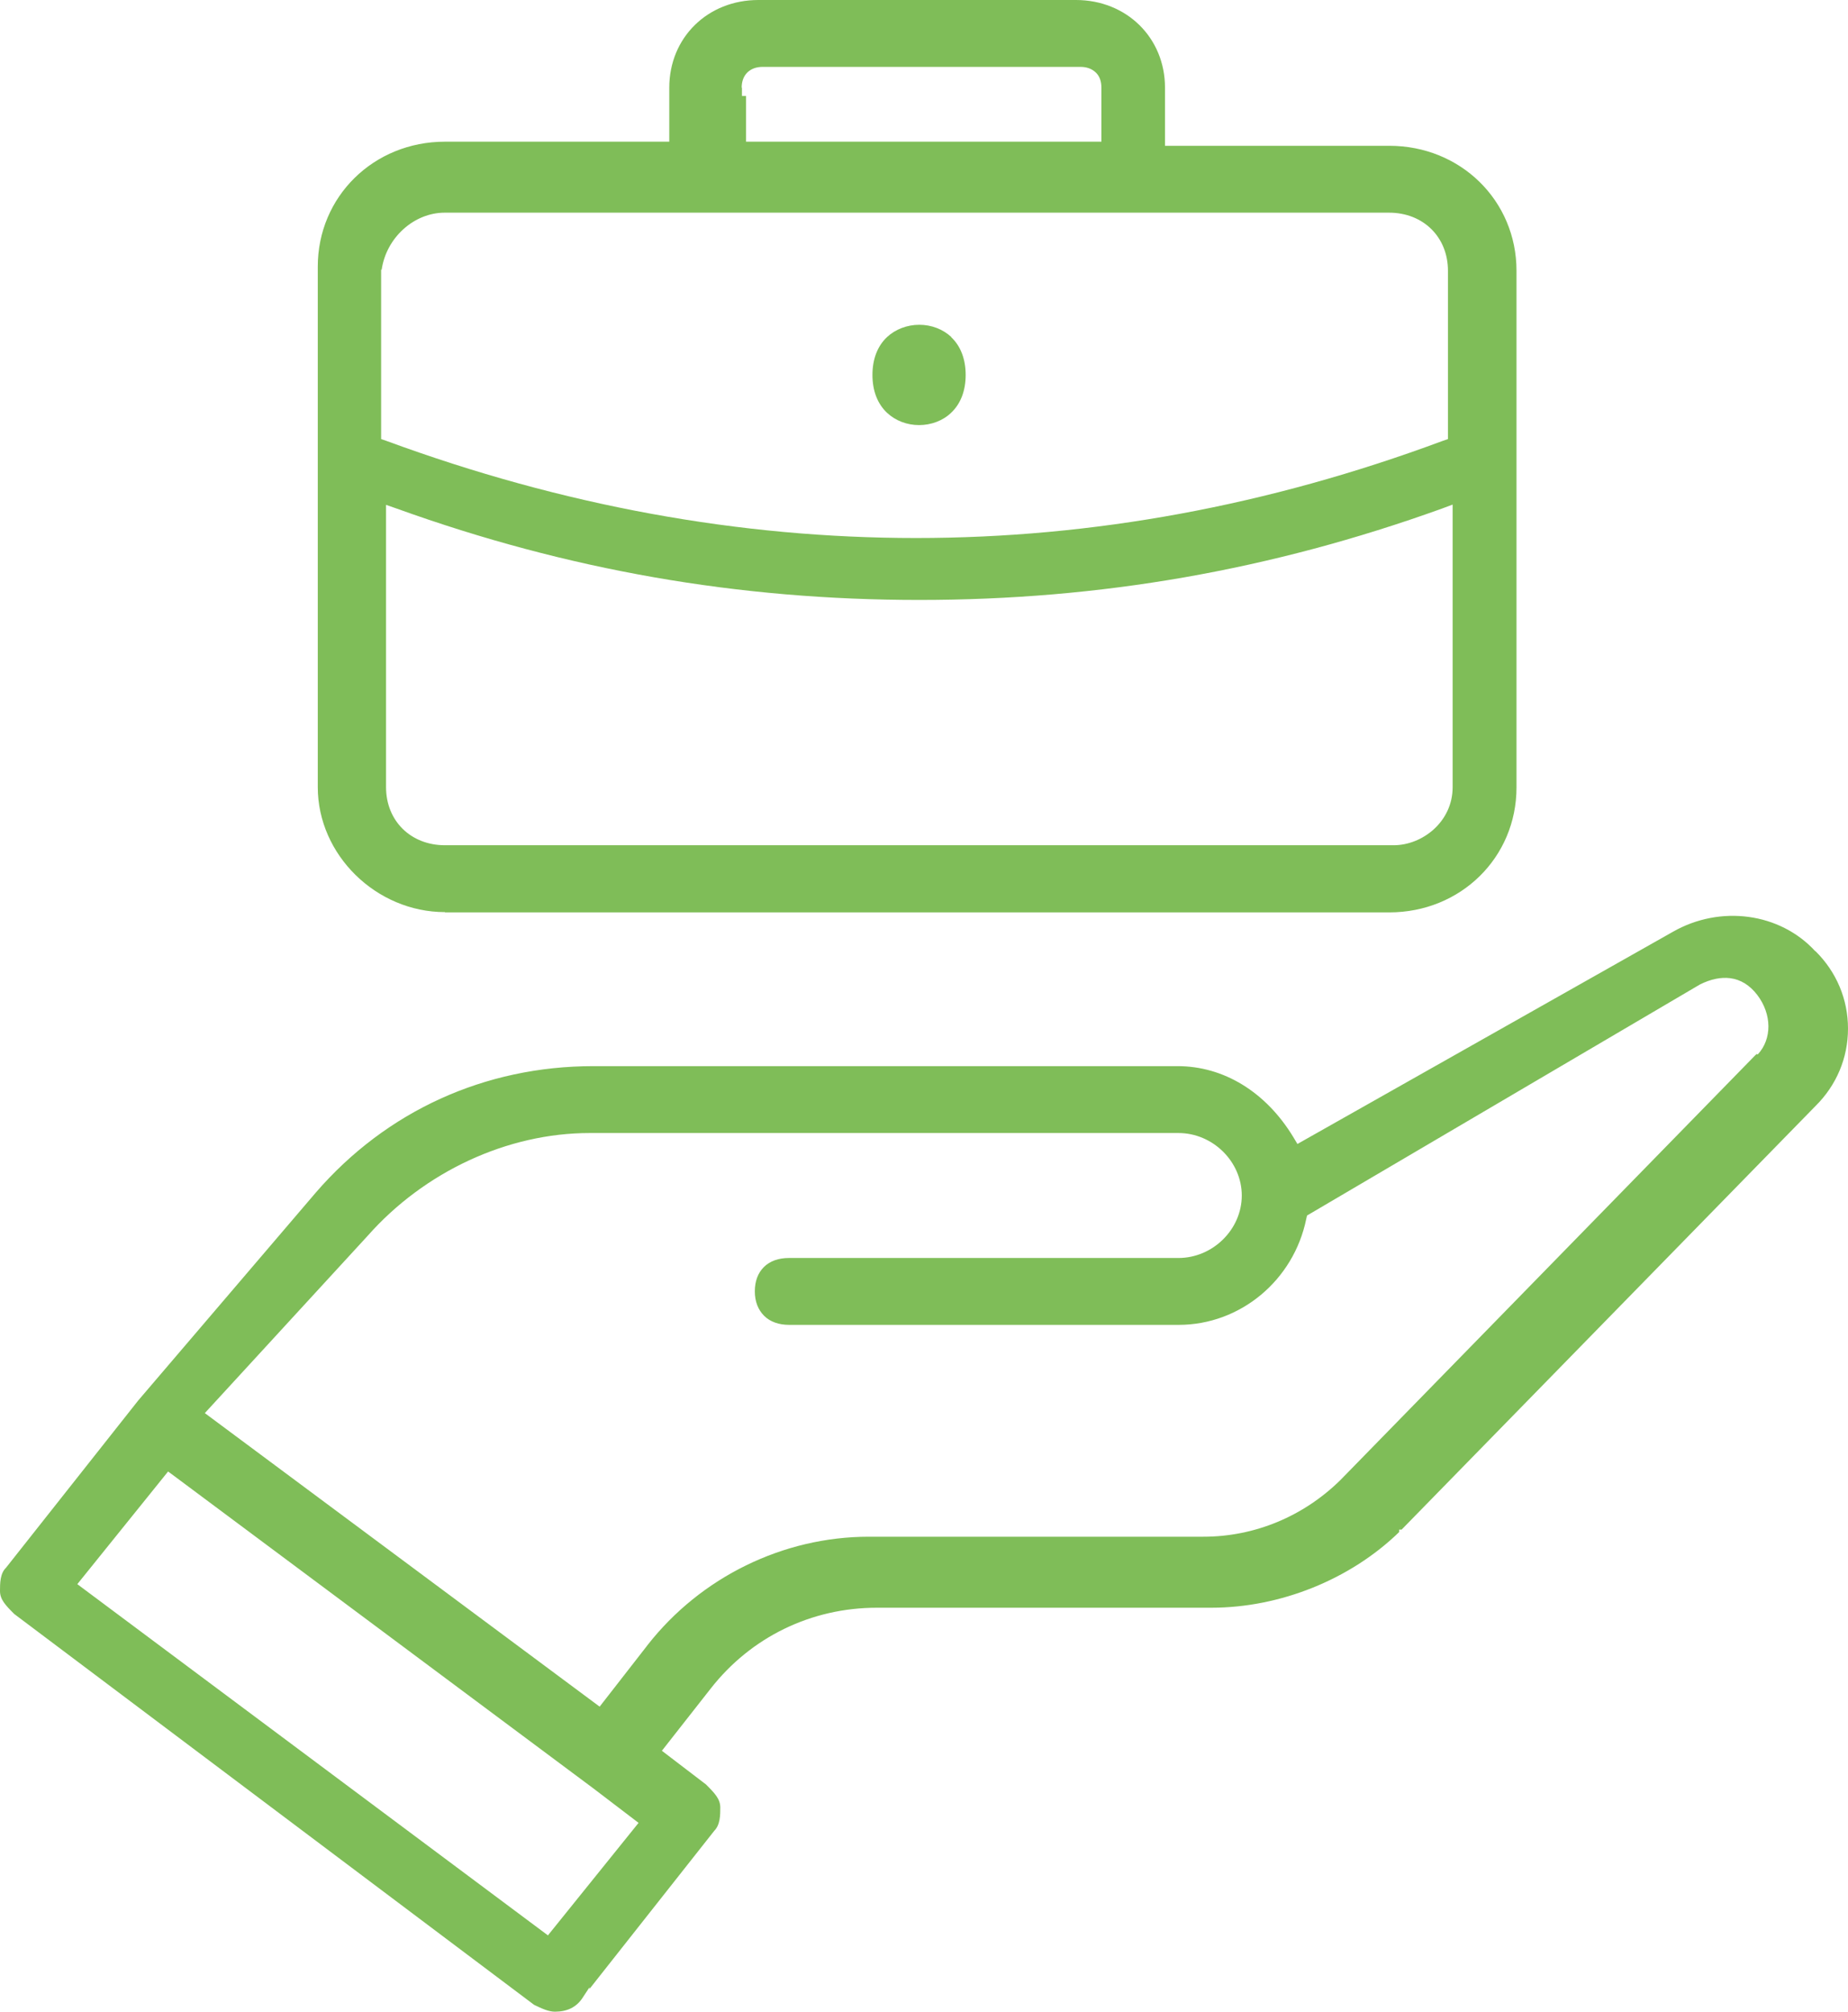 <?xml version="1.0" encoding="UTF-8"?> <svg xmlns="http://www.w3.org/2000/svg" width="68" height="74" viewBox="0 0 68 74" fill="none"><g clip-path="url(#clip0_1902_3362)"><path d="M66.799 34.994C65.498 33.572 63.298 33.28 61.553 34.278L47.741 42.081L47.59 41.829C46.581 40.166 45.027 39.218 43.332 39.218H21.833C17.837 39.218 14.215 40.871 11.623 43.866L5.085 51.518L0.222 57.668C0 57.879 0 58.252 0 58.525C0 58.837 0.202 59.049 0.525 59.371L19.653 73.748C19.946 73.889 20.188 74 20.42 74C20.864 74 21.197 73.839 21.419 73.516L21.691 73.103V73.163L26.282 67.346C26.504 67.124 26.504 66.761 26.504 66.489C26.504 66.177 26.302 65.965 25.979 65.642L24.355 64.402L26.151 62.114C27.634 60.218 29.853 59.14 32.265 59.14H44.573C47.106 59.14 49.688 58.101 51.484 56.357V56.266H51.575L66.799 40.69C67.576 39.924 68 38.916 68 37.837C68 36.758 67.576 35.75 66.799 34.984V34.994ZM20.168 71.197L2.845 58.273L6.185 54.129L6.417 54.3L21.843 65.793L23.497 67.054L20.158 71.197H20.168ZM64.63 38.774C64.63 38.774 64.61 38.805 64.59 38.815L49.325 54.441C47.963 55.782 46.167 56.528 44.281 56.528H31.972C28.824 56.528 25.788 58.01 23.83 60.511L23.8 60.551L22.065 62.779L7.537 51.981L13.529 45.459C15.618 43.099 18.665 41.678 21.701 41.678H43.363C44.624 41.678 45.693 42.727 45.693 43.977C45.693 45.227 44.624 46.275 43.363 46.275H29.026C28.653 46.275 28.33 46.386 28.108 46.608C27.886 46.83 27.775 47.132 27.775 47.505C27.775 47.878 27.896 48.181 28.118 48.403C28.34 48.624 28.663 48.735 29.036 48.735H43.373C45.633 48.735 47.6 47.102 48.064 44.844L48.094 44.713L48.215 44.642L62.552 36.214C62.956 36.012 63.329 35.941 63.662 35.982C64.055 36.032 64.388 36.244 64.66 36.597C65.205 37.313 65.205 38.22 64.681 38.785L64.63 38.774Z" fill="#7FBD58"></path><path d="M16.374 33.562H51.121C53.744 33.562 55.802 31.546 55.802 28.965V9.961C55.802 7.38 53.744 5.363 51.121 5.363H42.868V3.226C42.868 1.391 41.456 0 39.589 0H27.906C26.04 0 24.627 1.381 24.627 3.226V5.212H16.374C13.751 5.212 11.693 7.229 11.693 9.81V28.955C11.693 31.445 13.842 33.552 16.374 33.552V33.562ZM53.452 28.955C53.452 30.235 52.332 31.092 51.282 31.092H16.374C15.113 31.092 14.205 30.195 14.205 28.955V18.571L14.609 18.712C20.884 20.97 27.17 22.069 33.828 22.069C40.487 22.069 46.773 20.97 53.048 18.712L53.452 18.561V28.945V28.955ZM27.291 3.226C27.291 2.994 27.361 2.803 27.503 2.662C27.644 2.531 27.826 2.46 28.068 2.46H39.751C39.993 2.46 40.174 2.531 40.316 2.662C40.457 2.793 40.528 2.984 40.528 3.226V5.212H27.452V3.529H27.301V3.226H27.291ZM14.044 9.92C14.215 8.741 15.234 7.823 16.364 7.823H51.111C52.372 7.823 53.28 8.721 53.28 9.961V16.151L53.078 16.221C46.672 18.601 40.205 19.791 33.707 19.791C27.21 19.791 20.703 18.601 14.226 16.221L14.024 16.151V9.92H14.044Z" fill="#7FBD58"></path><path d="M35.009 12.401C34.696 12.108 34.272 11.947 33.828 11.947C33.385 11.947 32.951 12.108 32.638 12.401C32.285 12.733 32.103 13.217 32.103 13.792C32.103 14.367 32.285 14.85 32.638 15.183C32.951 15.476 33.374 15.637 33.818 15.637C34.262 15.637 34.696 15.476 34.999 15.183C35.352 14.85 35.533 14.367 35.533 13.792C35.533 13.217 35.352 12.733 34.999 12.401H35.009Z" fill="#7FBD58"></path></g><defs><clipPath id="clip0_1902_3362"><rect width="68" height="74" fill="white"></rect></clipPath></defs></svg> 